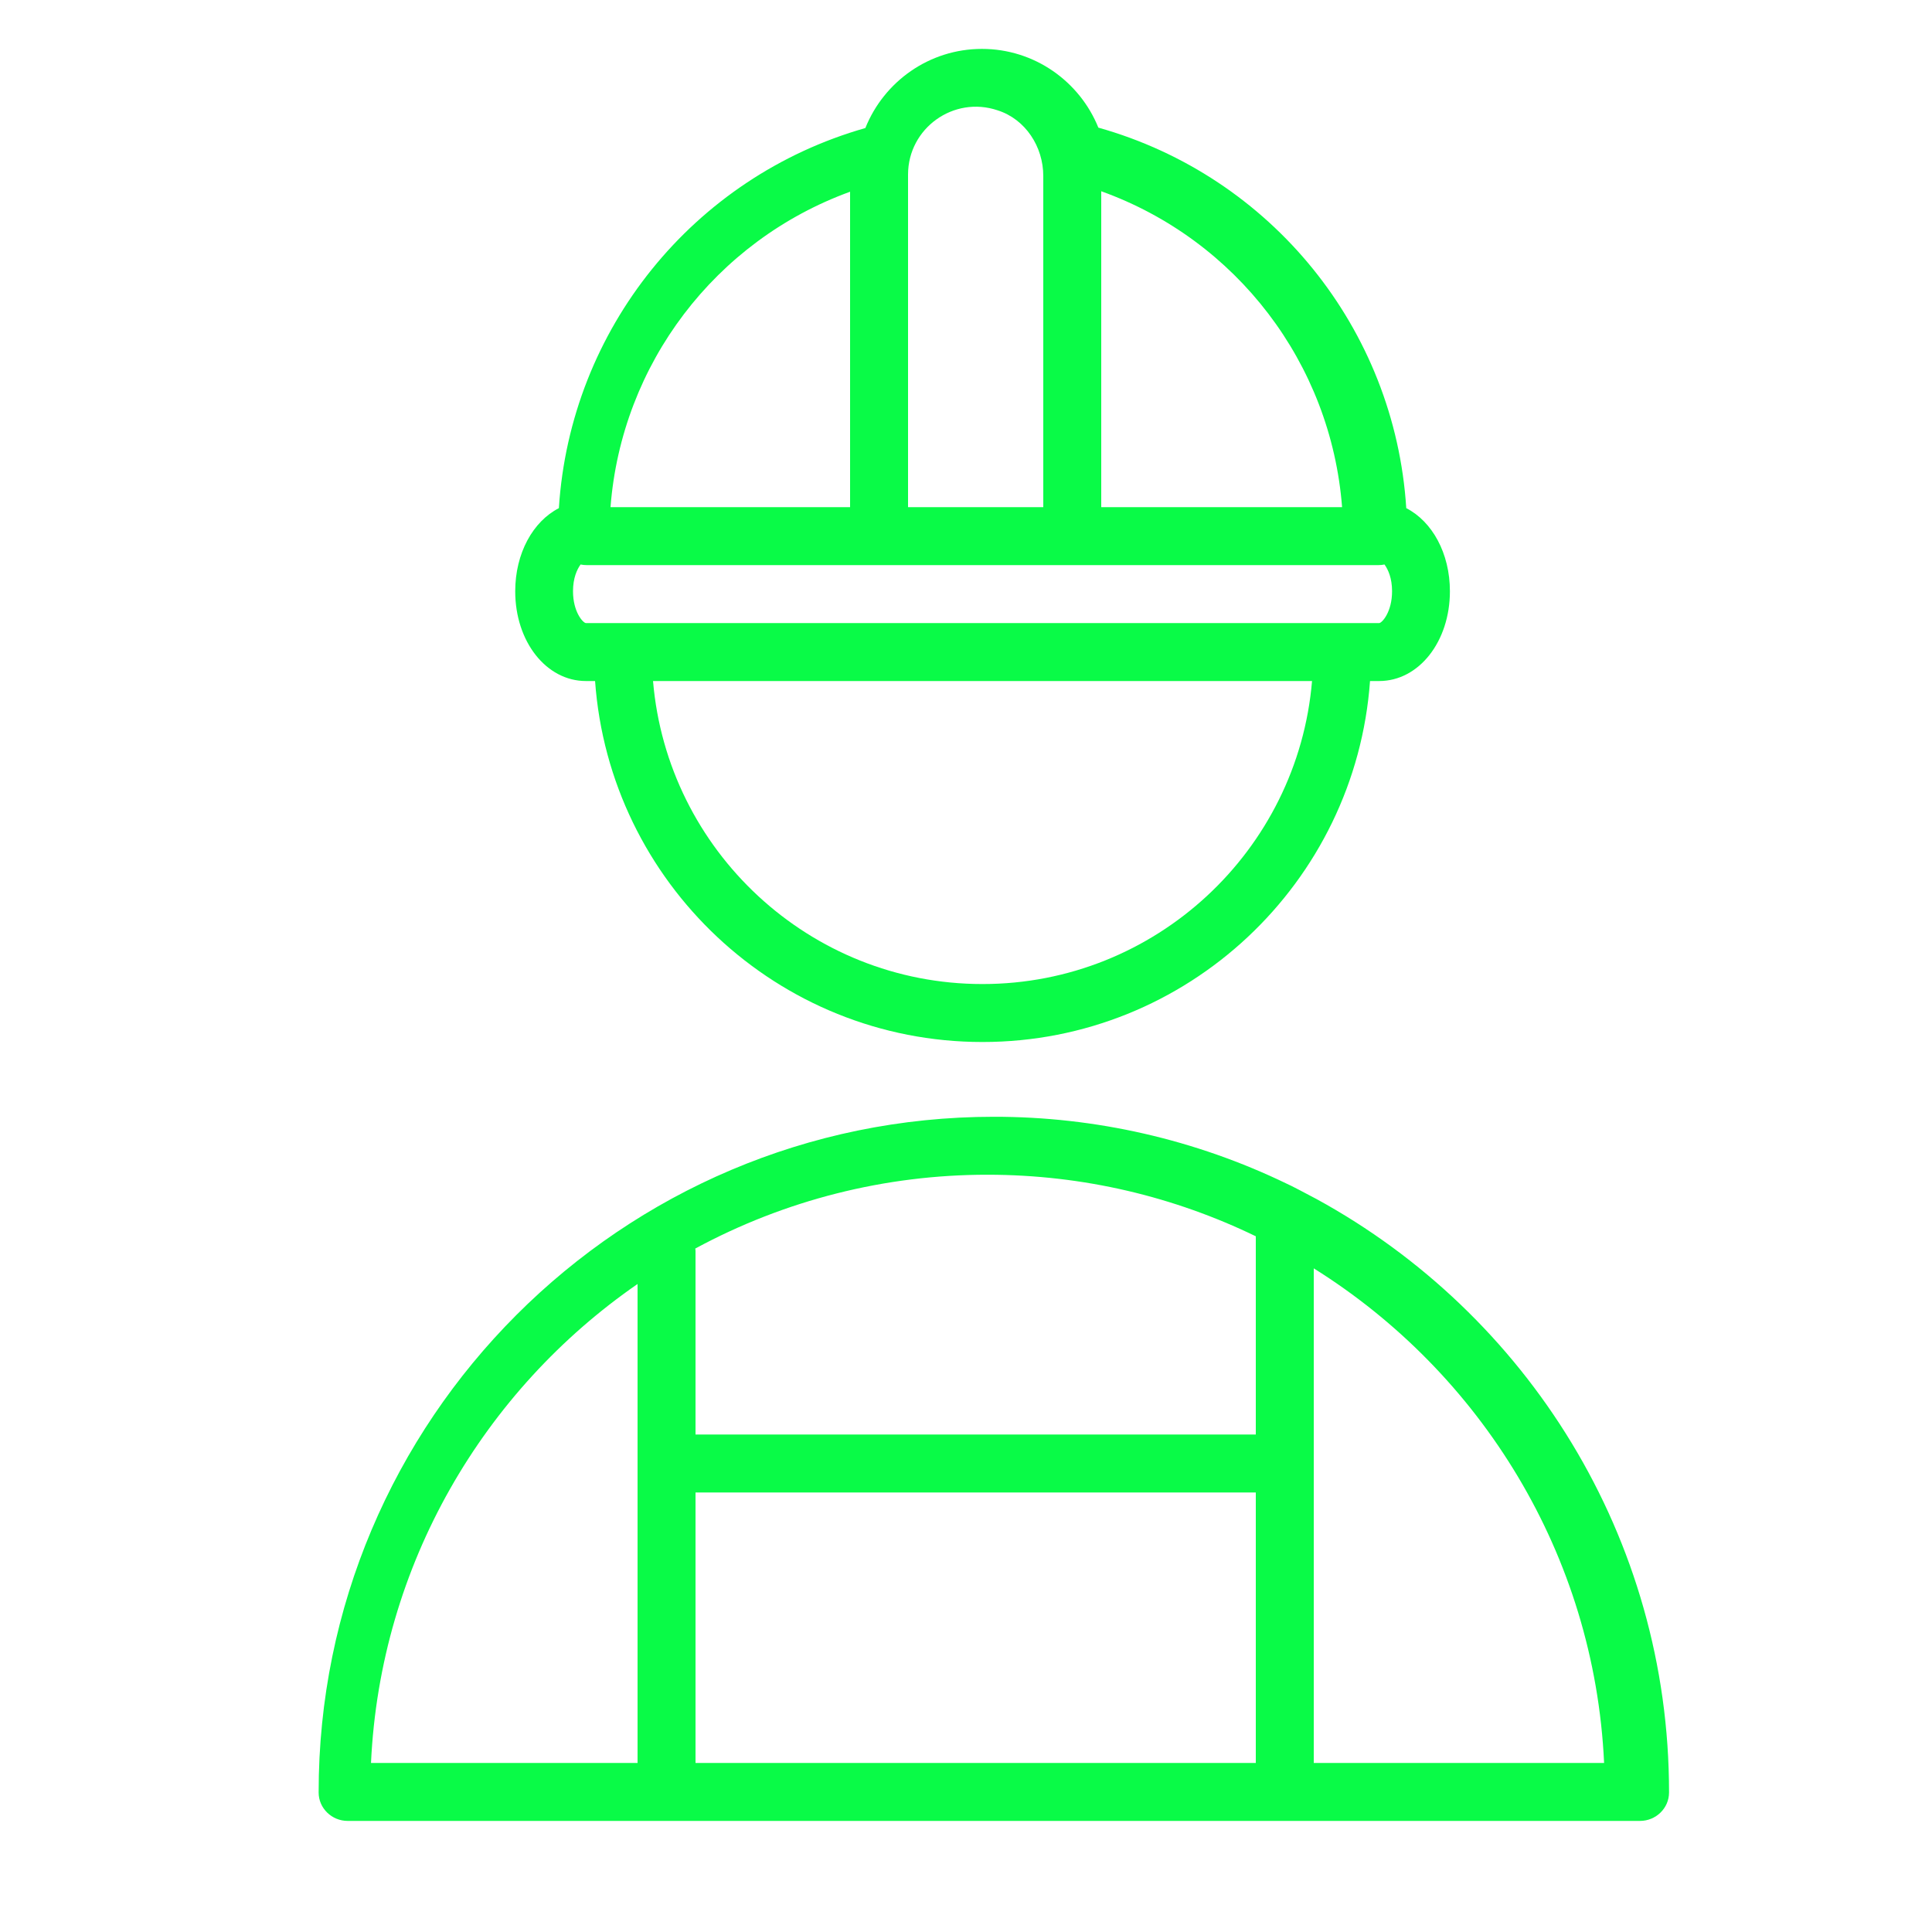 <?xml version="1.0" encoding="UTF-8"?> <svg xmlns="http://www.w3.org/2000/svg" viewBox="1950 2450 100 100" width="100" height="100" data-guides="{&quot;vertical&quot;:[],&quot;horizontal&quot;:[]}"><path fill="#09fb47" stroke="none" fill-opacity="1" stroke-width="1" stroke-opacity="1" color="rgb(51, 51, 51)" fill-rule="evenodd" font-size-adjust="none" id="tSvg5a0ade629d" title="Path 8" d="M 2018.152 2512.067 C 2017.636 2511.793 2016.807 2511.353 2016.61 2511.272C 2011.881 2508.984 2006.694 2507.798 2001.44 2507.804C 1982.159 2507.804 1966.476 2523.498 1966.493 2542.782C 1966.494 2543.598 1967.177 2544.25 1967.993 2544.25C 1990.292 2544.25 2012.59 2544.25 2034.889 2544.25C 2035.705 2544.25 2036.388 2543.598 2036.389 2542.782C 2036.399 2529.548 2029.016 2518.008 2018.152 2512.067ZM 1986 2527.25 C 1995.667 2527.25 2005.333 2527.25 2015 2527.25C 2015 2531.917 2015 2536.583 2015 2541.25C 2005.333 2541.25 1995.667 2541.25 1986 2541.25C 1986 2536.583 1986 2531.917 1986 2527.25ZM 2015 2513.99 C 2015 2517.41 2015 2520.83 2015 2524.25C 2005.333 2524.25 1995.667 2524.25 1986 2524.25C 1986 2521.083 1986 2517.917 1986 2514.75C 1986 2514.707 1985.991 2514.667 1985.987 2514.625C 1990.633 2512.112 1995.833 2510.799 2001.115 2510.804C 2006.09 2510.804 2010.799 2511.954 2015 2513.99ZM 1983 2516.459 C 1983 2524.723 1983 2532.986 1983 2541.25C 1978.401 2541.25 1973.802 2541.25 1969.203 2541.25C 1969.681 2530.977 1975.039 2521.962 1983 2516.459ZM 2018 2541.25 C 2018 2532.717 2018 2524.183 2018 2515.65C 2026.638 2521.051 2032.527 2530.456 2033.028 2541.25C 2028.019 2541.25 2023.009 2541.25 2018 2541.25ZM 1980.325 2485.25 C 1980.484 2485.25 1980.642 2485.25 1980.801 2485.25C 1981.548 2495.675 1990.243 2503.934 2000.852 2503.934C 2011.465 2503.934 2020.164 2495.675 2020.912 2485.25C 2021.071 2485.25 2021.229 2485.25 2021.388 2485.25C 2023.44 2485.25 2025.047 2483.209 2025.047 2480.603C 2025.047 2478.631 2024.125 2476.987 2022.788 2476.302C 2022.197 2467.019 2015.806 2459.122 2006.851 2456.606C 2005.887 2454.221 2003.551 2452.531 2000.825 2452.531C 1998.091 2452.531 1995.75 2454.231 1994.791 2456.627C 1985.872 2459.166 1979.517 2467.047 1978.927 2476.302C 1977.59 2476.987 1976.668 2478.632 1976.668 2480.603C 1976.666 2483.209 1978.274 2485.25 1980.325 2485.25ZM 2000.852 2500.934 C 1991.898 2500.934 1984.54 2494.02 1983.801 2485.25C 1995.171 2485.25 2006.541 2485.25 2017.911 2485.25C 2017.173 2494.02 2009.811 2500.934 2000.852 2500.934ZM 2021.394 2482.25 C 2007.702 2482.25 1994.011 2482.25 1980.319 2482.25C 1980.166 2482.227 1979.659 2481.666 1979.659 2480.602C 1979.659 2479.927 1979.862 2479.478 1980.051 2479.218C 1980.15 2479.239 1980.252 2479.25 1980.358 2479.25C 1994.024 2479.25 2007.689 2479.25 2021.355 2479.25C 2021.46 2479.25 2021.563 2479.239 2021.661 2479.218C 2021.85 2479.479 2022.053 2479.927 2022.053 2480.602C 2022.053 2481.666 2021.546 2482.226 2021.394 2482.25ZM 2019.466 2476.25 C 2015.311 2476.25 2011.155 2476.25 2007 2476.25C 2007 2470.8 2007 2465.349 2007 2459.899C 2014.012 2462.42 2018.892 2468.821 2019.466 2476.25ZM 2004 2459.11 C 2004 2464.823 2004 2470.537 2004 2476.25C 2001.667 2476.25 1999.333 2476.25 1997 2476.25C 1997 2470.51 1997 2464.77 1997 2459.03C 1997.006 2456.631 1999.362 2454.944 2001.635 2455.71C 2003.08 2456.17 2004 2457.594 2004 2459.11ZM 1994 2459.924 C 1994 2465.366 1994 2470.808 1994 2476.25C 1989.867 2476.25 1985.733 2476.25 1981.6 2476.25C 1982.172 2468.847 1987.022 2462.462 1994 2459.924Z"></path><defs></defs></svg> 